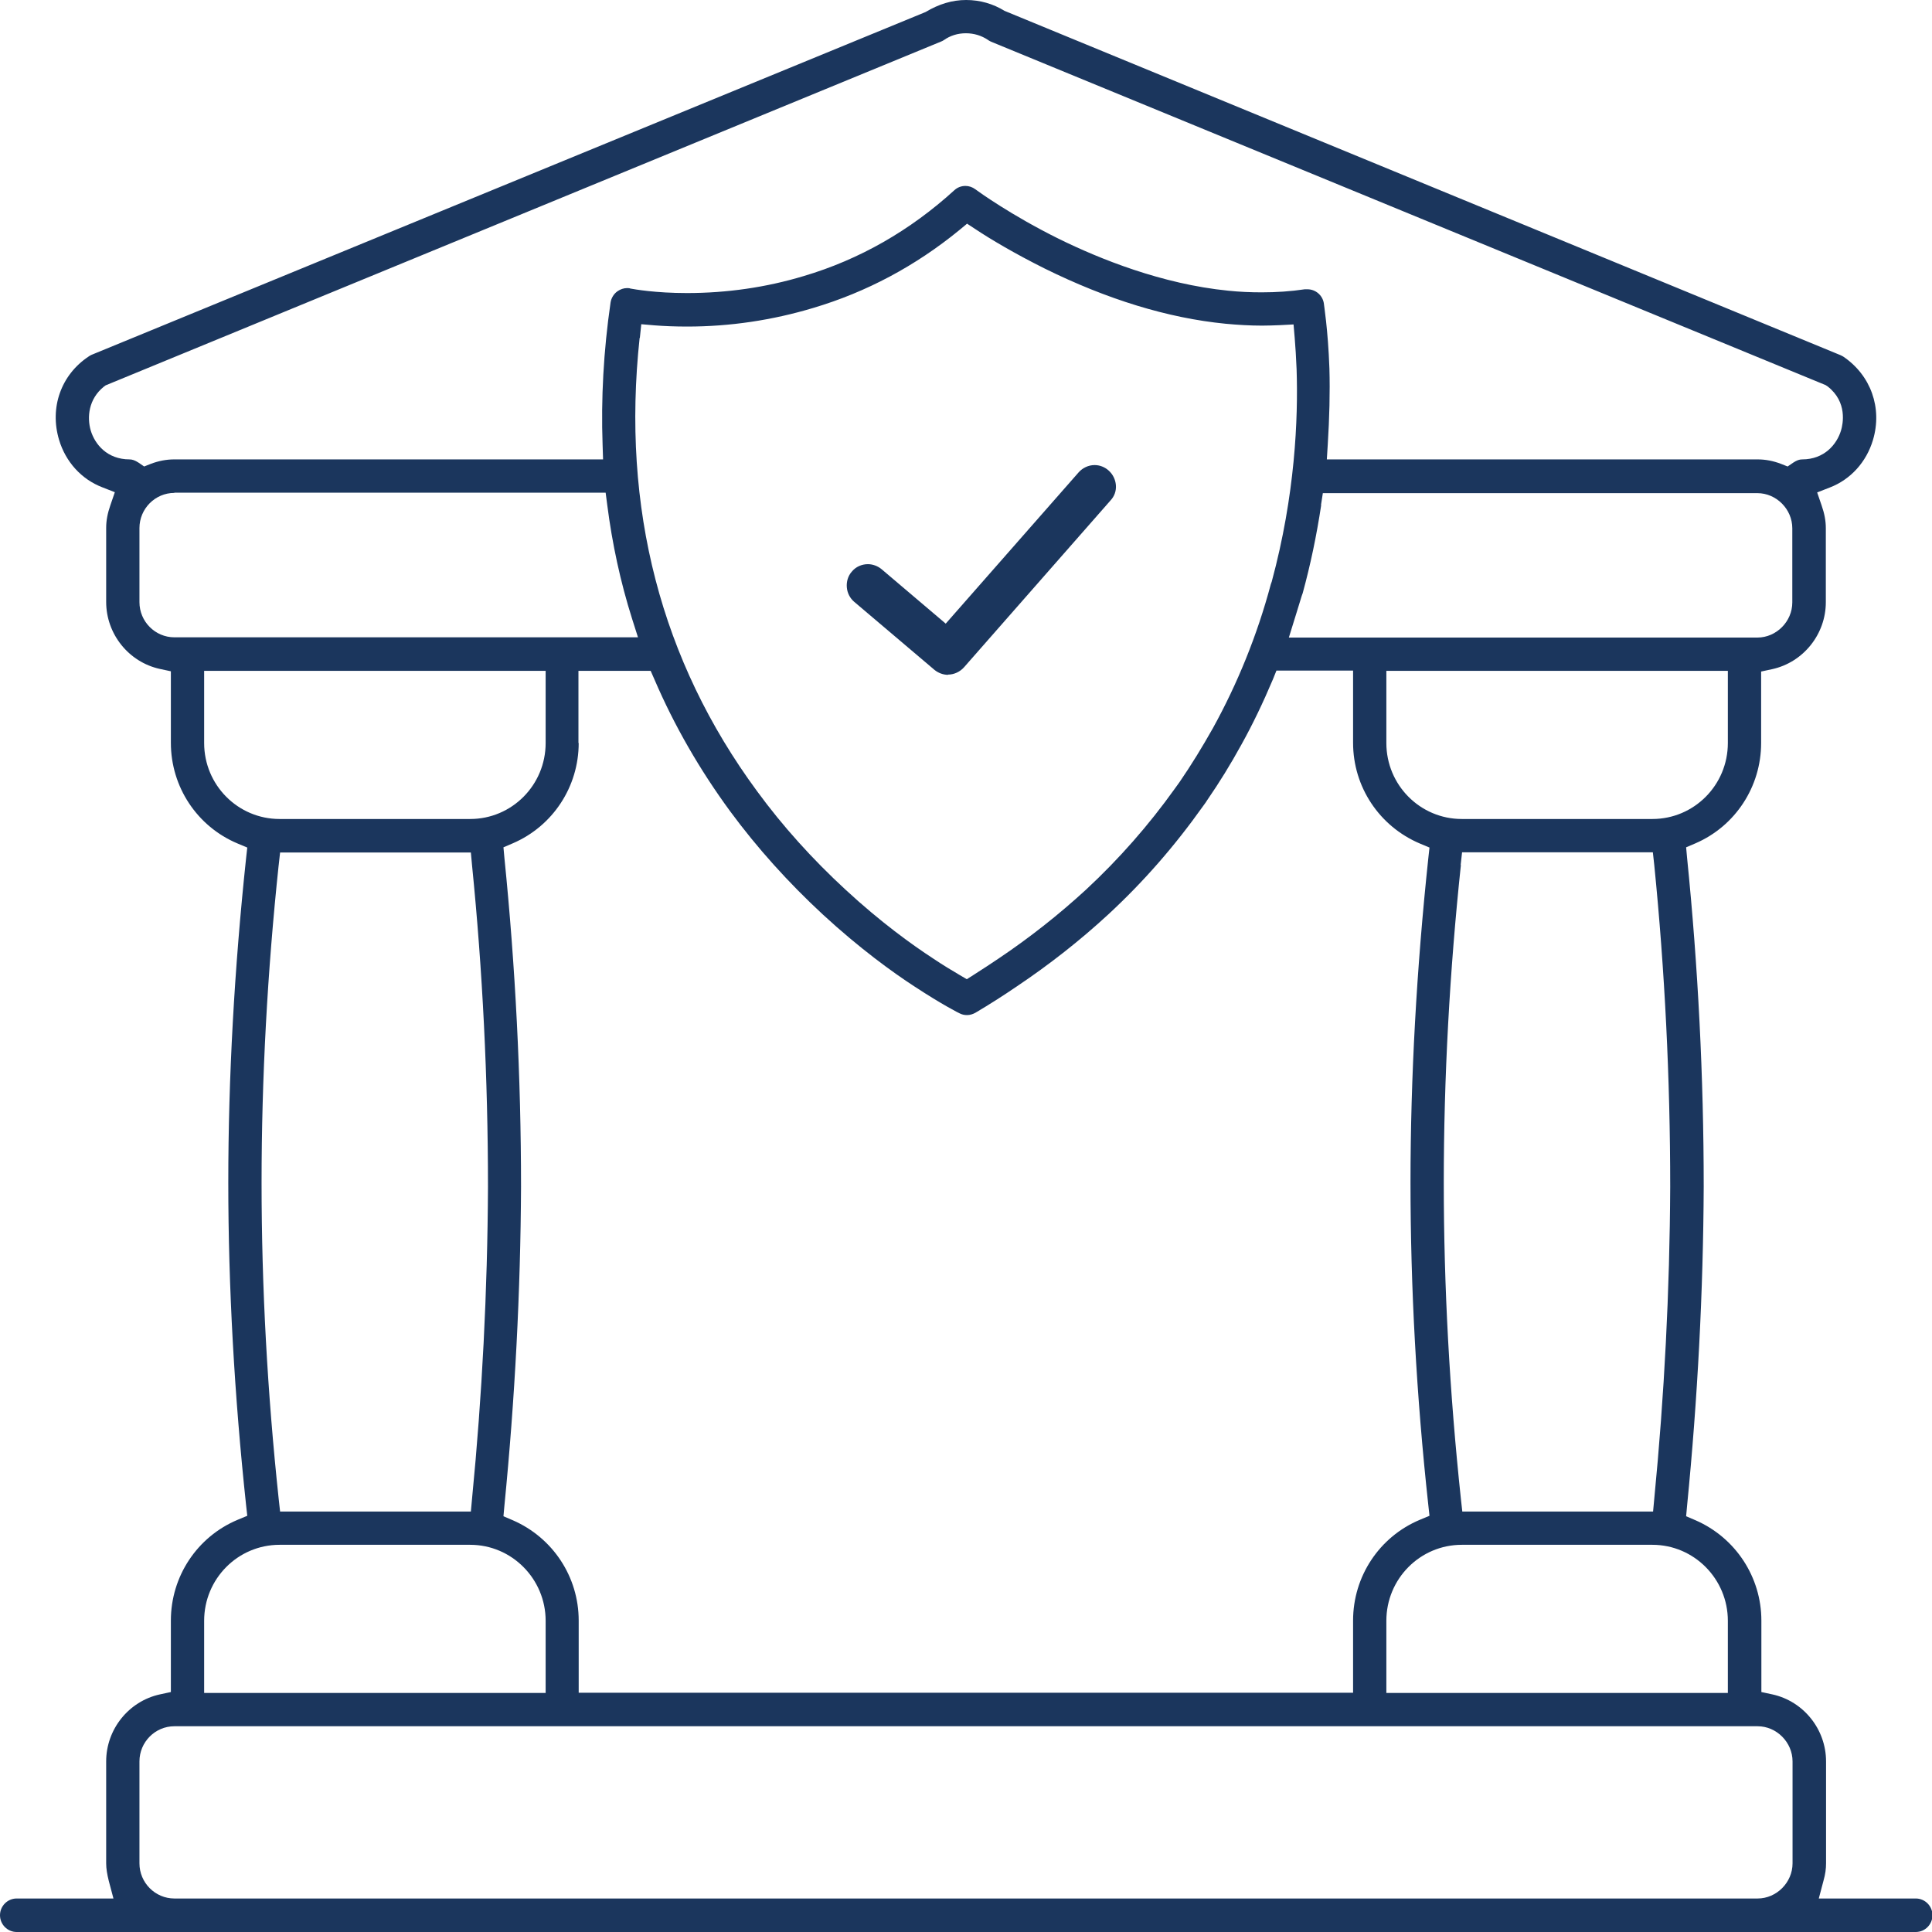 <svg width="111" height="111" viewBox="0 0 111 111" fill="none" xmlns="http://www.w3.org/2000/svg">
<g clip-path="url(#clip0_1845_21520)">
<path d="M0.956 111C0.431 111 0 110.566 0 110.037C0 109.509 0.431 109.075 0.956 109.075H6.518L6.248 108.058C6.154 107.679 6.1 107.353 6.1 107.055V101.199C6.1 99.355 7.393 97.742 9.184 97.349L9.817 97.213V93.106C9.817 90.57 11.325 88.293 13.655 87.317L14.207 87.087L14.139 86.476C13.466 80.186 13.116 73.95 13.116 67.931C13.116 61.912 13.466 55.622 14.139 49.305L14.207 48.695L13.655 48.464C11.325 47.488 9.817 45.211 9.817 42.676V38.568L9.184 38.432C7.393 38.039 6.1 36.426 6.1 34.582V30.326C6.1 29.905 6.181 29.485 6.342 29.024L6.598 28.279L5.871 27.994C4.673 27.533 3.77 26.53 3.393 25.269C2.841 23.425 3.501 21.541 5.09 20.484C5.144 20.443 5.198 20.416 5.252 20.389L53.177 0.691C53.945 0.23 54.712 0 55.507 0C56.301 0 57.055 0.217 57.715 0.624L105.735 20.402C105.735 20.402 105.856 20.457 105.896 20.484C107.485 21.555 108.159 23.439 107.607 25.283C107.23 26.544 106.327 27.547 105.129 28.008L104.402 28.292L104.658 29.038C104.819 29.499 104.9 29.919 104.9 30.339V34.596C104.9 36.44 103.607 38.053 101.816 38.446L101.183 38.582V42.689C101.183 45.197 99.702 47.461 97.413 48.451L96.874 48.681L96.928 49.278C97.561 55.541 97.884 61.899 97.884 68.175C97.857 74.208 97.534 80.376 96.928 86.517L96.874 87.114L97.413 87.344C99.716 88.347 101.197 90.611 101.197 93.106V97.213L101.83 97.349C103.621 97.742 104.913 99.355 104.913 101.199V107.055C104.913 107.367 104.873 107.679 104.765 108.058L104.496 109.075H110.071C110.596 109.075 111.027 109.509 111.027 110.037C111.027 110.566 110.596 111 110.071 111H0.956ZM10.019 99.179C8.914 99.179 8.012 100.087 8.012 101.199V107.055C8.012 108.167 8.914 109.075 10.019 109.075H100.981C102.072 109.075 102.988 108.153 102.988 107.055V101.199C102.988 100.101 102.072 99.179 100.981 99.179H10.019ZM83.987 88.754C81.59 88.754 79.651 90.706 79.651 93.119V97.267H99.271V93.119C99.271 90.72 97.332 88.754 94.935 88.754H83.987ZM33.248 42.689C33.248 45.197 31.766 47.461 29.463 48.451L28.925 48.681L28.979 49.278C29.612 55.541 29.935 61.899 29.935 68.175C29.908 74.194 29.585 80.376 28.979 86.517L28.925 87.114L29.463 87.344C31.766 88.347 33.248 90.598 33.248 93.106V97.254H77.739V93.106C77.739 90.57 79.247 88.293 81.577 87.317L82.129 87.087L82.062 86.476C81.375 80.186 81.038 73.937 81.038 67.931C81.038 61.926 81.388 55.636 82.062 49.305L82.129 48.695L81.577 48.464C79.247 47.475 77.739 45.211 77.739 42.676V38.527H73.336L73.134 39.029C72.568 40.371 71.962 41.632 71.329 42.77C70.696 43.923 70.05 44.967 69.377 45.943C69.309 46.051 69.229 46.173 69.134 46.295C67.478 48.627 65.701 50.66 63.681 52.531C62.051 54.036 60.287 55.419 58.429 56.666C57.634 57.208 56.826 57.723 56.045 58.184C55.897 58.266 55.736 58.32 55.561 58.32C55.413 58.32 55.278 58.293 55.143 58.225C55.13 58.225 54.133 57.723 52.544 56.679C51.292 55.866 49.38 54.483 47.279 52.545C45.286 50.701 43.495 48.708 41.947 46.607C40.209 44.235 38.742 41.7 37.597 39.029L37.382 38.541H33.234V42.689H33.248ZM16.065 88.754C13.668 88.754 11.729 90.706 11.729 93.119V97.267H31.349V93.119C31.349 90.72 29.41 88.754 27.013 88.754H16.065ZM83.933 49.698C83.287 55.798 82.95 61.939 82.95 67.945C82.95 73.95 83.287 80.037 83.933 86.11L84.014 86.843H94.975L95.043 86.11C95.622 80.173 95.932 74.14 95.959 68.189C95.959 61.966 95.649 55.758 95.043 49.698L94.962 48.966H84.001L83.92 49.698H83.933ZM16.011 49.698C15.365 55.798 15.028 61.939 15.028 67.945C15.028 73.95 15.365 80.051 16.011 86.11L16.092 86.843H27.053L27.12 86.11C27.7 80.186 28.009 74.154 28.036 68.189C28.036 61.966 27.726 55.744 27.12 49.711L27.053 48.979H16.092L16.011 49.711V49.698ZM36.749 19.413C35.698 29.187 37.974 37.958 43.495 45.455C44.963 47.461 46.673 49.359 48.585 51.121C50.592 52.978 52.423 54.294 53.608 55.066C54.214 55.473 54.739 55.785 55.13 56.015L55.547 56.259L55.951 56.002C56.436 55.69 56.921 55.378 57.379 55.066C59.156 53.873 60.839 52.545 62.401 51.108C64.3 49.345 66.01 47.393 67.491 45.319C67.491 45.319 67.72 45.007 67.774 44.926C68.461 43.923 69.067 42.933 69.686 41.835C71.1 39.273 72.231 36.494 73.013 33.566L73.066 33.417C74.413 28.441 74.588 24.035 74.494 21.216C74.467 20.524 74.426 19.928 74.386 19.426L74.319 18.64L73.538 18.681C73.201 18.694 72.851 18.708 72.514 18.708C71.828 18.708 71.114 18.667 70.4 18.599C67.101 18.274 63.613 17.203 60.018 15.427C58.281 14.56 56.894 13.733 56.059 13.177L55.561 12.851L55.103 13.231C52.598 15.278 49.784 16.783 46.727 17.691C44.384 18.396 41.947 18.762 39.482 18.762C38.769 18.762 38.149 18.735 37.624 18.694L36.843 18.627L36.762 19.413H36.749ZM79.651 42.689C79.651 45.102 81.59 47.054 83.987 47.054H94.935C97.332 47.054 99.271 45.102 99.271 42.689V38.541H79.651V42.689ZM11.729 42.689C11.729 45.102 13.668 47.054 16.065 47.054H27.013C29.41 47.054 31.349 45.102 31.349 42.689V38.541H11.729V42.689ZM75.908 29.011C75.638 30.8 75.288 32.454 74.844 34.081L74.79 34.23C74.682 34.596 74.588 34.894 74.494 35.193L74.049 36.63H100.968C102.059 36.63 102.974 35.708 102.974 34.61V30.353C102.974 29.255 102.059 28.333 100.968 28.333H76.002L75.894 29.024L75.908 29.011ZM10.019 28.319C8.914 28.319 8.012 29.228 8.012 30.339V34.596C8.012 35.708 8.914 36.616 10.019 36.616H36.654L36.318 35.559C35.644 33.43 35.173 31.234 34.89 29.024L34.796 28.306H10.019V28.319ZM75.113 16.62C75.585 16.62 75.975 16.959 76.056 17.406C76.056 17.461 76.298 18.898 76.379 21.162C76.419 22.531 76.379 24.035 76.285 25.527L76.231 26.394H100.981C101.426 26.394 101.87 26.476 102.328 26.652L102.705 26.801L103.042 26.571C103.23 26.449 103.378 26.394 103.54 26.394C104.819 26.394 105.533 25.527 105.775 24.727C105.883 24.361 106.152 23.1 105.008 22.205L104.886 22.124L56.948 2.399C56.948 2.399 56.826 2.345 56.759 2.291C56.395 2.047 55.965 1.911 55.493 1.911C55.022 1.911 54.591 2.047 54.227 2.305C54.174 2.345 54.106 2.372 54.039 2.399L6.073 22.138L5.979 22.205C5.077 22.924 4.996 23.981 5.211 24.727C5.454 25.54 6.167 26.394 7.447 26.394C7.595 26.394 7.756 26.449 7.945 26.571L8.282 26.801L8.659 26.652C9.116 26.476 9.574 26.394 10.005 26.394H34.648L34.621 25.554C34.527 22.91 34.675 20.158 35.079 17.379C35.119 17.122 35.267 16.878 35.483 16.729C35.644 16.62 35.833 16.552 36.022 16.552C36.089 16.552 36.156 16.552 36.224 16.579C36.452 16.62 37.651 16.837 39.469 16.837C41.758 16.837 44.02 16.512 46.175 15.861C49.38 14.912 52.288 13.245 54.833 10.927C55.008 10.764 55.237 10.682 55.466 10.682C55.668 10.682 55.87 10.75 56.032 10.872C56.234 11.021 58.092 12.364 60.826 13.719C63.169 14.871 66.751 16.322 70.562 16.701C71.208 16.769 71.854 16.796 72.487 16.796C73.322 16.796 74.157 16.742 74.965 16.62H75.086H75.113Z" fill="#1B365D"/>
<path d="M54.47 38.771C54.187 38.771 53.904 38.663 53.689 38.487L49.084 34.583C48.828 34.366 48.679 34.067 48.653 33.742C48.626 33.417 48.72 33.091 48.935 32.847C49.164 32.562 49.514 32.413 49.864 32.413C50.147 32.413 50.43 32.522 50.645 32.698L54.335 35.83L61.97 27.14C62.199 26.882 62.536 26.72 62.886 26.72C63.182 26.72 63.465 26.828 63.694 27.032C63.936 27.248 64.085 27.547 64.112 27.872C64.138 28.197 64.031 28.509 63.802 28.753L55.386 38.338C55.157 38.595 54.82 38.758 54.47 38.758V38.771Z" fill="#1B365D"/>
<path d="M54.47 38.5C54.241 38.5 54.026 38.419 53.864 38.283L49.258 34.379C49.056 34.217 48.949 33.986 48.922 33.728C48.895 33.471 48.976 33.227 49.137 33.037C49.326 32.82 49.582 32.698 49.864 32.698C50.08 32.698 50.309 32.779 50.47 32.929L54.362 36.223L62.159 27.343C62.334 27.14 62.603 27.018 62.873 27.018C63.102 27.018 63.33 27.099 63.505 27.262C63.694 27.438 63.815 27.669 63.829 27.926C63.842 28.184 63.761 28.428 63.586 28.618L55.17 38.202C54.995 38.406 54.726 38.528 54.456 38.528L54.47 38.5Z" fill="#1B365D"/>
</g>
<defs>
<clipPath id="clip0_1845_21520">
<rect width="111" height="111" fill="white"/>
</clipPath>
</defs>
</svg>
